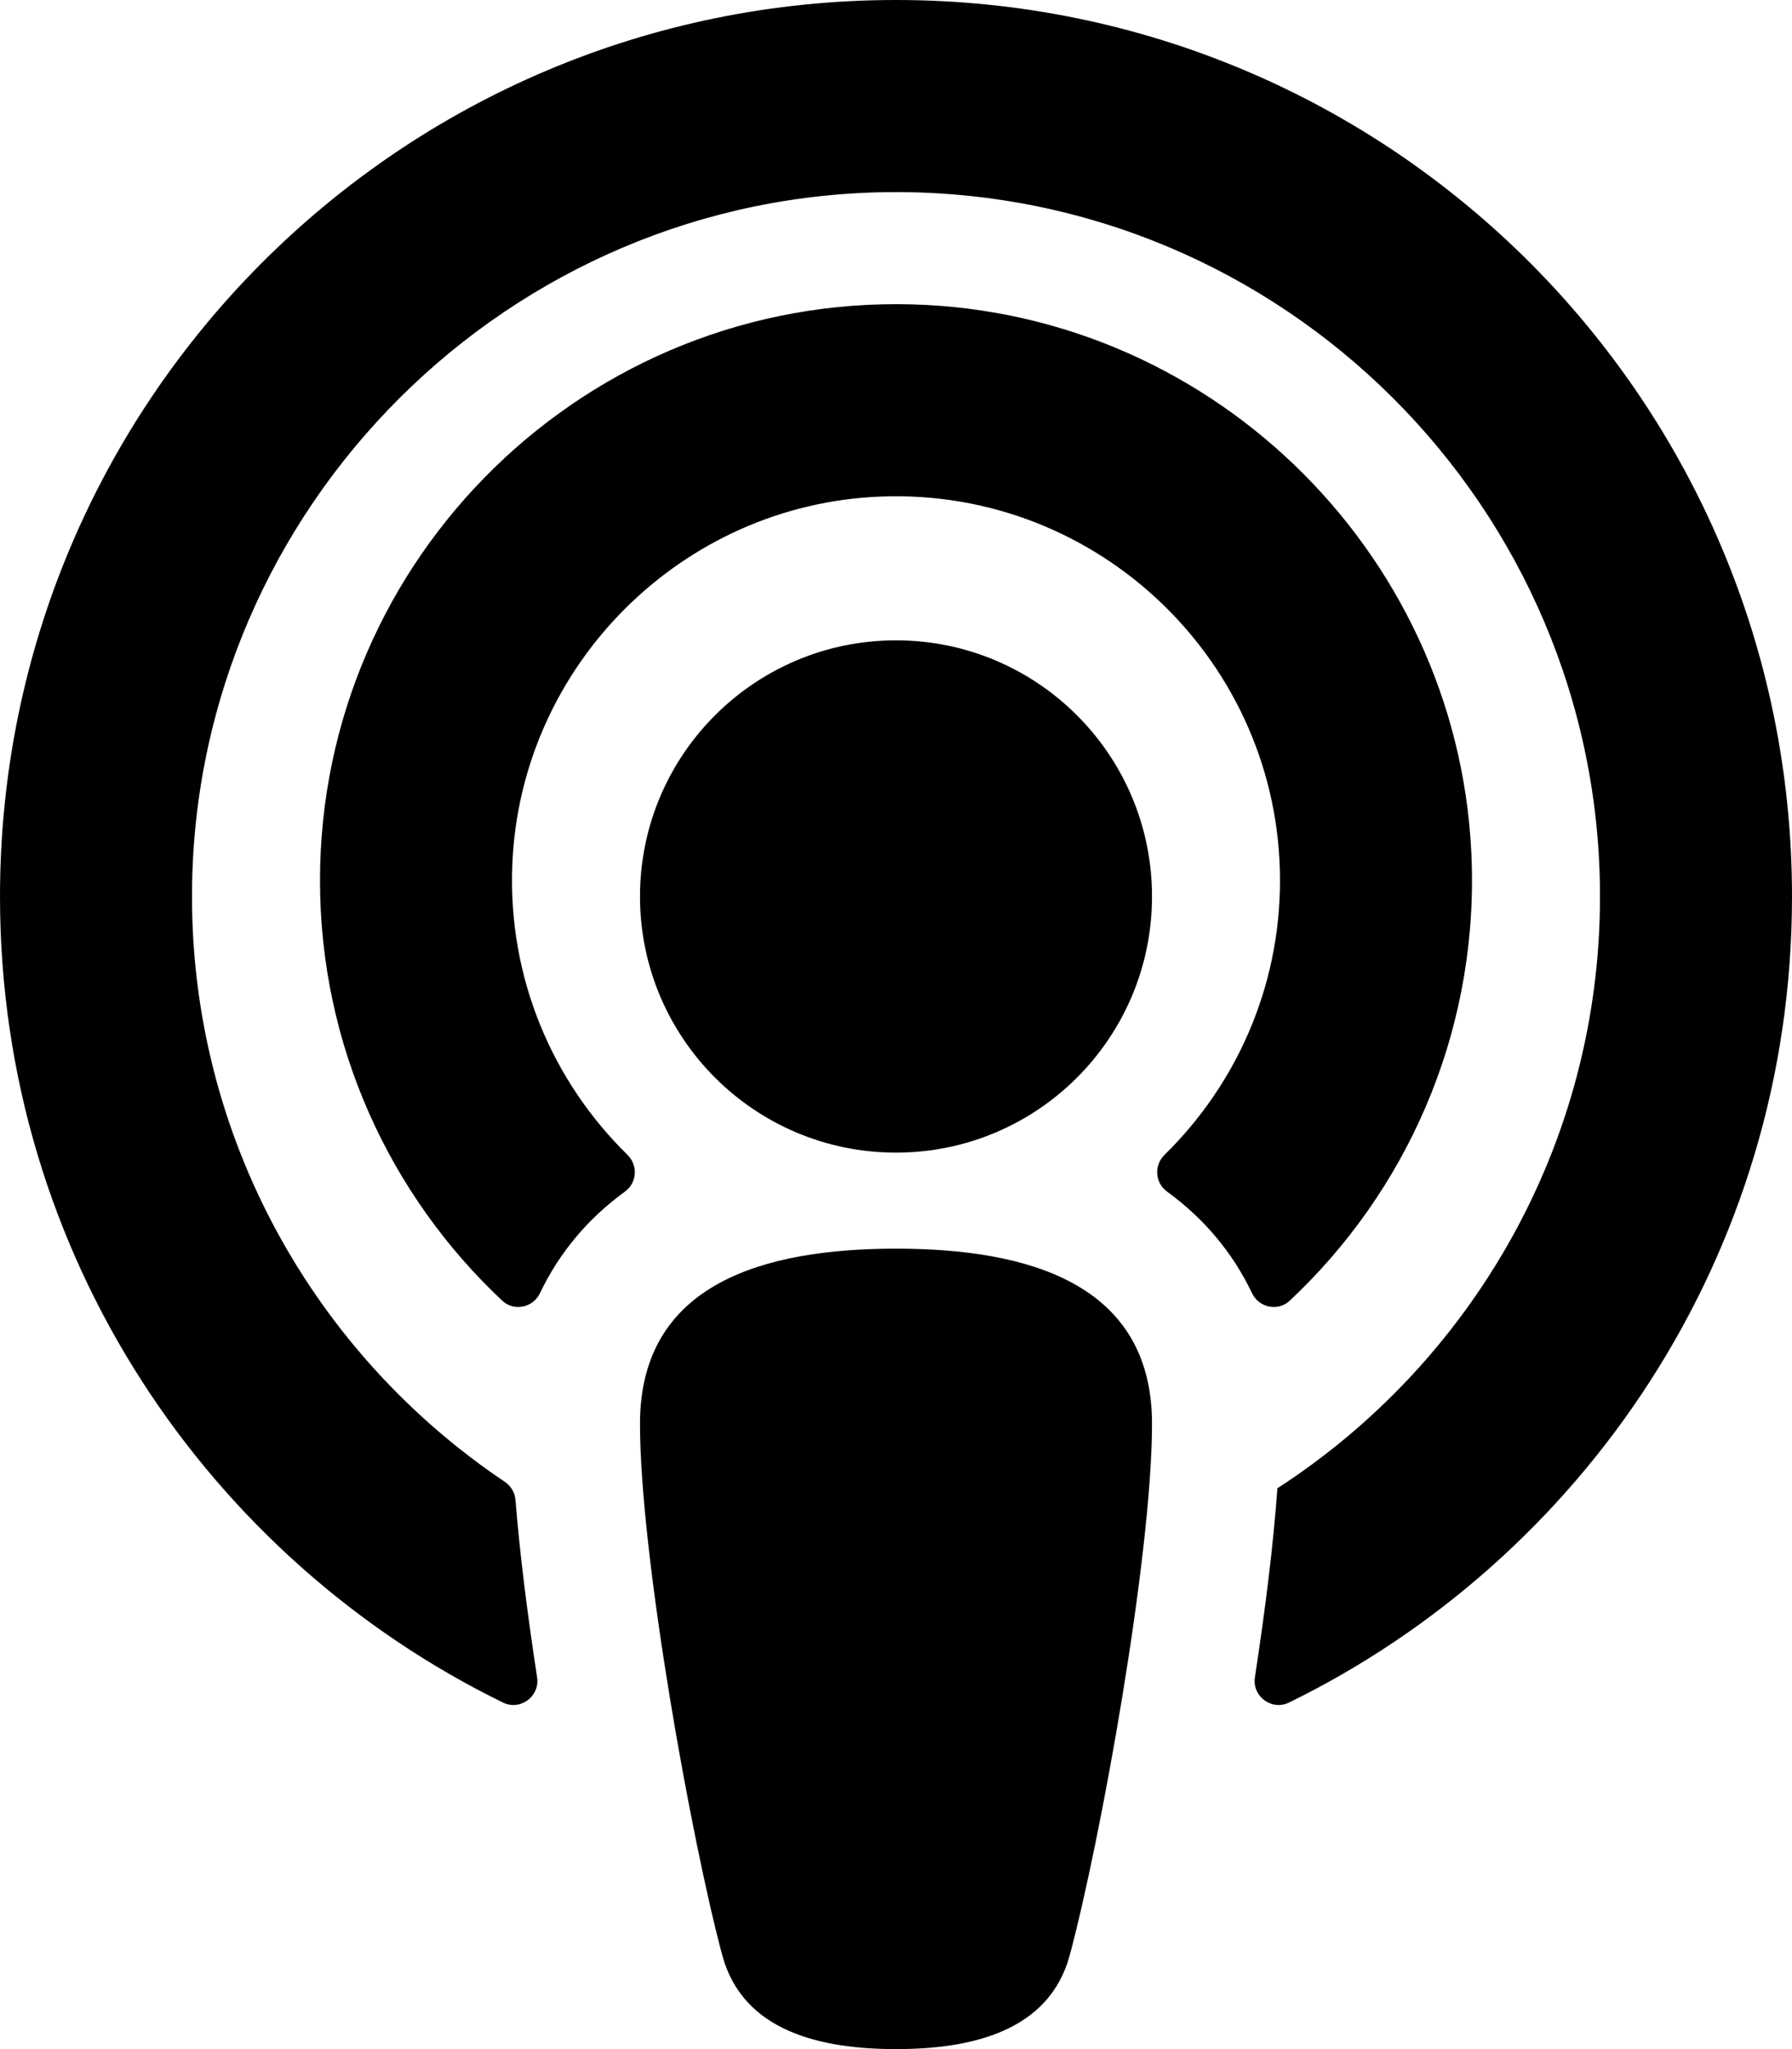 <svg width="56" height="64" viewBox="0 0 448 512" xmlns="http://www.w3.org/2000/svg">
    <path fill="#000000" d="M267.429 488.563C262.286 507.573 242.858 512 224 512c-18.857 0-38.286-4.427-43.428-23.437C172.927 460.134 160 388.898 160 355.75c0-35.156 31.142-43.75 64-43.75s64 8.594 64 43.75c0 32.949-12.871 104.179-20.571 132.813M156.867 288.554c-18.693-18.308-29.958-44.173-28.784-72.599c2.054-49.724 42.395-89.956 92.124-91.881C274.862 121.958 320 165.807 320 220c0 26.827-11.064 51.116-28.866 68.552c-2.675 2.62-2.401 6.986.628 9.187c9.312 6.765 16.46 15.343 21.234 25.363c1.741 3.654 6.497 4.66 9.449 1.891c28.826-27.043 46.553-65.783 45.511-108.565c-1.855-76.206-63.595-138.208-139.793-140.369C146.869 73.753 80 139.215 80 220c0 41.361 17.532 78.7 45.55 104.989c2.953 2.771 7.711 1.77 9.453-1.887c4.774-10.021 11.923-18.598 21.235-25.363c3.029-2.2 3.304-6.566.629-9.185zM224 0C100.204 0 0 100.185 0 224c0 89.992 52.602 165.647 125.739 201.408c4.333 2.118 9.267-1.544 8.535-6.31c-2.382-15.512-4.342-30.946-5.406-44.339c-.146-1.836-1.149-3.486-2.678-4.512c-47.4-31.806-78.564-86.016-78.187-147.347c.592-96.237 79.29-174.648 175.529-174.899C320.793 47.747 400 126.797 400 224c0 61.932-32.158 116.49-80.65 147.867c-.999 14.037-3.069 30.588-5.624 47.23c-.732 4.767 4.203 8.429 8.535 6.31C395.227 389.727 448 314.187 448 224C448 100.205 347.815 0 224 0m0 160c-35.346 0-64 28.654-64 64s28.654 64 64 64s64-28.654 64-64s-28.654-64-64-64"/>
</svg>